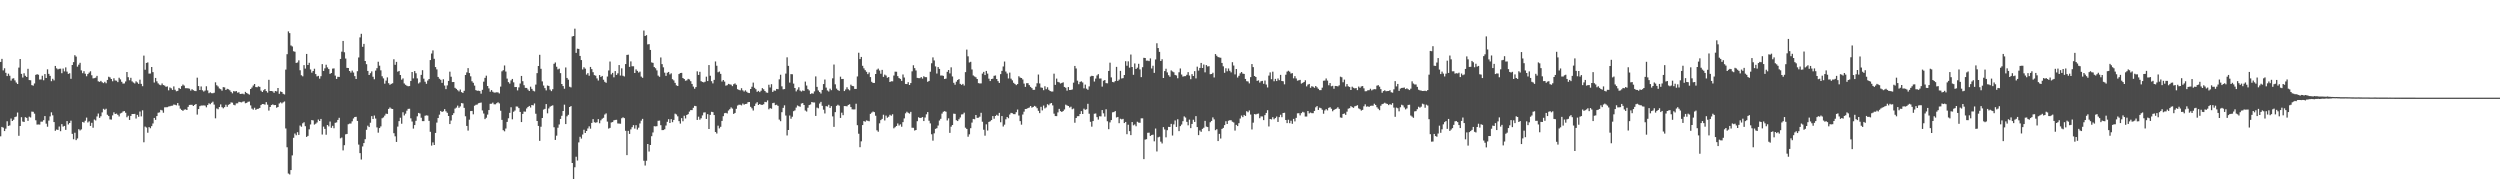 <?xml version="1.0" encoding="UTF-8"?>
<svg xmlns="http://www.w3.org/2000/svg" width="1920" height="150">
  <path d="M0 47.560h1v57.121H0zM1 45.193h1v52.304H1zM2 54.051h1v44.005H2zM3 52.441h1v48.218H3zM4 55.916h1v42.913H4zM5 58.396h1v34.728H5zM6 56.586h1v40.150H6zM7 58.175h1v38.111H7zM8 61.901h1v29.110H8zM9 60.345h1v32.594H9zM10 60.093h1v31.863H10zM11 61.733h1v28.191H11zM12 63.365h1v26.157H12zM13 64.502h1v21.904H13zM14 51.935h1v52.343H14zM15 45.316h1v51.444H15zM16 56.748h1v33.260H16zM17 59.519h1v33.794H17zM18 56.286h1v37.403H18zM19 58.215h1v31.777H19zM20 59.137h1v31.379H20zM21 52.814h1v40.025H21zM22 61.489h1v28.095H22zM23 61.651h1v28.552H23zM24 65.391h1v20.338H24zM25 65.773h1v20.083H25zM26 64.103h1v23.184H26zM27 57.501h1v34.880H27zM28 57.002h1v38.685H28zM29 57.389h1v38.212H29zM30 61.060h1v34.624H30zM31 61.022h1v32.402H31zM32 58.141h1v35.278H32zM33 61.667h1v30.645H33zM34 56.867h1v32.296H34zM35 59.889h1v35.105H35zM36 53.231h1v44.115H36zM37 56.705h1v35.892H37zM38 58.252h1v31.133H38zM39 62.353h1v23.905H39zM40 60.500h1v28.084H40zM41 61.742h1v32.027H41zM42 50.632h1v49.816H42zM43 52.485h1v47.020H43zM44 53.318h1v46.469H44zM45 52.841h1v44.354H45zM46 52.734h1v48.043H46zM47 56.218h1v39.109H47zM48 52.652h1v44.583H48zM49 54.816h1v41.917H49zM50 51.781h1v47.945H50zM51 54.993h1v37.963H51zM52 56.743h1v38.833H52zM53 56.286h1v38.186H53zM54 60.521h1v32.127H54zM55 49.928h1v52.879H55zM56 47.716h1v59.231H56zM57 42.402h1v59.559H57zM58 43.478h1v64.143H58zM59 51.204h1v55.147H59zM60 49.644h1v49.606H60zM61 48.235h1v51.938H61zM62 54.068h1v45.306H62zM63 56.242h1v37.396H63zM64 54.659h1v39.493H64zM65 56.628h1v36.074H65zM66 58.565h1v31.746H66zM67 56.886h1v37.145H67zM68 55.764h1v37.425H68zM69 54.736h1v41.985H69zM70 57.786h1v36.531H70zM71 60.192h1v37.931H71zM72 60.005h1v31.808H72zM73 59.624h1v32.878H73zM74 58.242h1v31.202H74zM75 62.476h1v24.709H75zM76 62.856h1v27.652H76zM77 62.121h1v27.192H77zM78 63.182h1v23.131H78zM79 63.840h1v19.735H79zM80 62.830h1v21.472H80zM81 63.964h1v19.536H81zM82 61.367h1v26.762H82zM83 58.914h1v30.226H83zM84 59.423h1v32.294H84zM85 60.668h1v31.183H85zM86 62.408h1v26.230H86zM87 60.098h1v26.149H87zM88 61.794h1v25.778H88zM89 61.953h1v25.278H89zM90 63.064h1v25.081H90zM91 59.716h1v29.751H91zM92 60.988h1v26.135H92zM93 62.798h1v23.824H93zM94 64.231h1v21.376H94zM95 64.102h1v21.180H95zM96 62.542h1v24.040H96zM97 55.290h1v34.774H97zM98 59.312h1v29.587H98zM99 61.635h1v30.469H99zM100 59.774h1v29.245H100zM101 62.511h1v25.060H101zM102 63.393h1v24.167H102zM103 64.119h1v23.347H103zM104 62.446h1v28.606H104zM105 63.329h1v24.883H105zM106 64.404h1v25.315H106zM107 61.205h1v24.447H107zM108 64.400h1v24.977H108zM109 66.222h1v18.527H109zM110 42.700h1v66.586H110zM111 53.542h1v43.697H111zM112 48.333h1v49.632H112zM113 47.901h1v54.033H113zM114 56.534h1v41.052H114zM115 56.491h1v42.010H115zM116 51.474h1v45.397H116zM117 55.373h1v39.433H117zM118 63.386h1v27.199H118zM119 59.867h1v32.190H119zM120 62.443h1v26.713H120zM121 64.034h1v22.562H121zM122 65.000h1v21.315H122zM123 65.493h1v18.909H123zM124 64.091h1v20.708H124zM125 65.335h1v21.241H125zM126 65.766h1v16.650H126zM127 66.675h1v15.702H127zM128 66.330h1v15.995H128zM129 69.392h1v12.450H129zM130 67.156h1v14.470H130zM131 67.816h1v13.444H131zM132 69.050h1v12.098H132zM133 66.360h1v13.908H133zM134 68.940h1v11.529H134zM135 70.091h1v10.801H135zM136 69.799h1v9.349H136zM137 67.532h1v13.549H137zM138 68.295h1v15.148H138zM139 66.164h1v18.261H139zM140 64.905h1v20.216H140zM141 65.721h1v18.520H141zM142 67.738h1v16.233H142zM143 67.758h1v16.728H143zM144 67.816h1v14.279H144zM145 68.085h1v12.529H145zM146 69.584h1v10.901H146zM147 68.511h1v11.967H147zM148 69.276h1v12.150H148zM149 69.788h1v10.777H149zM150 69.968h1v9.928H150zM151 59.628h1v28.401H151zM152 66.112h1v17.657H152zM153 69.132h1v12.451H153zM154 66.418h1v14.606H154zM155 69.318h1v11.728H155zM156 70.304h1v10.651H156zM157 69.554h1v11.549H157zM158 66.276h1v16.170H158zM159 69.438h1v11.277H159zM160 71.583h1v7.799H160zM161 70.920h1v9.123H161zM162 71.579h1v7.378H162zM163 71.621h1v6.474H163zM164 71.224h1v9.089H164zM165 63.237h1v27.632H165zM166 65.466h1v17.813H166zM167 66.387h1v17.549H167zM168 67.916h1v14.301H168zM169 68.510h1v11.664H169zM170 69.647h1v12.706H170zM171 66.905h1v16.317H171zM172 67.115h1v15.151H172zM173 69.128h1v11.324H173zM174 68.208h1v13.790H174zM175 68.540h1v11.956H175zM176 69.337h1v10.563H176zM177 70.550h1v8.109H177zM178 71.672h1v7.182H178zM179 69.974h1v10.536H179zM180 70.270h1v10.627H180zM181 69.939h1v9.483H181zM182 71.155h1v8.191H182zM183 70.860h1v7.298H183zM184 72.173h1v6.243H184zM185 72.054h1v6.580H185zM186 71.923h1v6.181H186zM187 72.444h1v5.386H187zM188 70.549h1v8.742H188zM189 71.416h1v7.602H189zM190 72.044h1v6.148H190zM191 72.669h1v5.289H191zM192 68.356h1v12.588H192zM193 67.200h1v16.197H193zM194 65.668h1v18.541H194zM195 64.499h1v18.226H195zM196 66.885h1v17.515H196zM197 67.022h1v16.621H197zM198 66.288h1v17.212H198zM199 66.703h1v16.196H199zM200 69.641h1v11.063H200zM201 70.640h1v9.212H201zM202 69.313h1v10.638H202zM203 68.334h1v12.037H203zM204 69.929h1v8.506H204zM205 71.105h1v9.264H205zM206 61.265h1v23.687H206zM207 69.867h1v12.293H207zM208 69.896h1v10.798H208zM209 70.179h1v10.002H209zM210 71.284h1v9.463H210zM211 69.893h1v10.741H211zM212 70.192h1v12.558H212zM213 67.565h1v14.611H213zM214 72.038h1v7.421H214zM215 70.232h1v8.374H215zM216 70.641h1v8.794H216zM217 72.026h1v6.581H217zM218 72.547h1v5.358H218zM219 53.455h1v45.186H219zM220 41.607h1v71.507H220zM221 24.101h1v109.188H221zM222 25.463h1v108.539H222zM223 34.927h1v95.702H223zM224 35.683h1v83.673H224zM225 39.353h1v66.483H225zM226 39.738h1v62.818H226zM227 48.348h1v55.537H227zM228 47.967h1v53.547H228zM229 46.348h1v57.256H229zM230 53.966h1v42.426H230zM231 57.828h1v39.510H231zM232 58.603h1v36.118H232zM233 50.003h1v43.896H233zM234 52.672h1v44.259H234zM235 41.434h1v63.724H235zM236 49.939h1v54.420H236zM237 48.256h1v51.059H237zM238 53.371h1v42.237H238zM239 55.809h1v36.378H239zM240 54.515h1v37.968H240zM241 52.767h1v42.909H241zM242 56.900h1v38.102H242zM243 58.678h1v35.351H243zM244 58.277h1v33.509H244zM245 60.397h1v32.530H245zM246 58.543h1v32.792H246zM247 49.238h1v54.104H247zM248 54.478h1v42.752H248zM249 52.487h1v46.507H249zM250 49.739h1v53.726H250zM251 51.783h1v44.233H251zM252 53.035h1v44.060H252zM253 56.753h1v36.584H253zM254 56.083h1v42.084H254zM255 52.672h1v43.943H255zM256 52.541h1v45.968H256zM257 58.057h1v36.244H257zM258 60.596h1v33.414H258zM259 58.977h1v33.147H259zM260 59.061h1v31.393H260zM261 45.279h1v60.974H261zM262 39.684h1v65.966H262zM263 31.459h1v84.036H263zM264 40.129h1v71.384H264zM265 44.967h1v58.202H265zM266 52.111h1v50.770H266zM267 52.223h1v43.213H267zM268 54.553h1v40.362H268zM269 55.751h1v39.144H269zM270 54.227h1v38.944H270zM271 55.683h1v35.302H271zM272 58.482h1v31.379H272zM273 60.651h1v29.042H273zM274 54.669h1v38.204H274zM275 44.126h1v66.921H275zM276 28.742h1v88.869H276zM277 25.940h1v96.592H277zM278 35.929h1v76.577H278zM279 33.686h1v76.210H279zM280 46.828h1v60.098H280zM281 49.329h1v50.344H281zM282 54.472h1v42.041H282zM283 57.580h1v39.995H283zM284 56.212h1v38.053H284zM285 54.839h1v34.343H285zM286 58.915h1v32.460H286zM287 60.898h1v27.819H287zM288 54.207h1v36.815H288zM289 52.392h1v45.466H289zM290 47.387h1v54.490H290zM291 50.457h1v47.888H291zM292 54.021h1v43.051H292zM293 58.567h1v32.281H293zM294 60.232h1v29.949H294zM295 64.235h1v24.523H295zM296 61.913h1v25.403H296zM297 59.418h1v28.071H297zM298 63.881h1v19.778H298zM299 65.106h1v17.436H299zM300 64.435h1v19.030H300zM301 63.969h1v19.750H301zM302 45.511h1v56.765H302zM303 49.769h1v54.925H303zM304 47.531h1v61.495H304zM305 55.066h1v42.146H305zM306 54.464h1v38.546H306zM307 57.602h1v32.814H307zM308 61.162h1v33.848H308zM309 60.230h1v25.995H309zM310 64.125h1v24.571H310zM311 65.114h1v22.169H311zM312 65.849h1v19.119H312zM313 66.253h1v17.376H313zM314 66.084h1v17.419H314zM315 62.141h1v28.741H315zM316 55.314h1v38.019H316zM317 60.206h1v38.542H317zM318 54.557h1v41.484H318zM319 56.289h1v36.465H319zM320 60.190h1v29.144H320zM321 64.077h1v22.634H321zM322 63.234h1v23.944H322zM323 57.515h1v32.903H323zM324 53.901h1v39.116H324zM325 60.429h1v32.618H325zM326 62.775h1v26.089H326zM327 64.374h1v24.199H327zM328 61.847h1v26.914H328zM329 60.686h1v32.120H329zM330 46.111h1v55.117H330zM331 41.111h1v70.714H331zM332 38.688h1v70.692H332zM333 45.182h1v66.197H333zM334 51.504h1v50.592H334zM335 53.309h1v40.834H335zM336 59.072h1v31.577H336zM337 60.457h1v27.633H337zM338 61.294h1v23.926H338zM339 63.646h1v22.391H339zM340 60.869h1v24.565H340zM341 65.685h1v18.145H341zM342 68.435h1v17.080H342zM343 65.604h1v21.033H343zM344 62.136h1v26.928H344zM345 55.059h1v40.212H345zM346 58.939h1v33.627H346zM347 63.036h1v25.318H347zM348 62.987h1v23.960H348zM349 67.450h1v15.978H349zM350 68.229h1v14.404H350zM351 69.291h1v11.799H351zM352 70.182h1v12.586H352zM353 68.745h1v12.954H353zM354 70.739h1v8.436H354zM355 71.355h1v8.049H355zM356 69.758h1v13.076H356zM357 57.619h1v31.654H357zM358 55.623h1v41.109H358zM359 52.312h1v47.982H359zM360 56.100h1v35.810H360zM361 58.607h1v26.707H361zM362 62.427h1v22.753H362zM363 63.581h1v24.206H363zM364 65.749h1v15.448H364zM365 69.236h1v11.261H365zM366 69.713h1v10.565H366zM367 69.626h1v9.692H367zM368 69.943h1v9.078H368zM369 71.920h1v6.821H369zM370 68.977h1v15.841H370zM371 62.740h1v24.441H371zM372 59.822h1v31.675H372zM373 58.114h1v32.299H373zM374 66.051h1v21.986H374zM375 67.896h1v16.651H375zM376 70.433h1v9.286H376zM377 69.178h1v10.508H377zM378 70.427h1v8.363H378zM379 71.121h1v9.002H379zM380 71.081h1v9.041H380zM381 70.873h1v8.375H381zM382 70.941h1v7.619H382zM383 71.757h1v7.650H383zM384 66.512h1v18.509H384zM385 54.788h1v37.292H385zM386 53.933h1v46.073H386zM387 50.273h1v50.586H387zM388 54.956h1v43.744H388zM389 60.355h1v33.265H389zM390 63.095h1v27.754H390zM391 64.203h1v22.463H391zM392 61.744h1v20.641H392zM393 60.639h1v31.011H393zM394 63.248h1v22.556H394zM395 66.847h1v18.063H395zM396 66.804h1v14.986H396zM397 69.426h1v12.453H397zM398 67.129h1v15.942H398zM399 64.164h1v21.824H399zM400 58.325h1v35.440H400zM401 62.353h1v25.149H401zM402 65.420h1v20.234H402zM403 67.462h1v18.304H403zM404 67.526h1v15.790H404zM405 68.779h1v13.407H405zM406 69.908h1v11.429H406zM407 66.558h1v16.028H407zM408 68.260h1v12.375H408zM409 69.660h1v11.277H409zM410 70.217h1v9.250H410zM411 64.955h1v22.385H411zM412 56.172h1v36.741H412zM413 50.710h1v46.026H413zM414 42.099h1v66.082H414zM415 52.847h1v44.468H415zM416 62.491h1v28.126H416zM417 65.678h1v18.474H417zM418 67.676h1v15.918H418zM419 69.433h1v10.494H419zM420 65.670h1v21.364H420zM421 66.017h1v17.262H421zM422 68.810h1v13.088H422zM423 70.014h1v11.280H423zM424 68.518h1v12.375H424zM425 49.010h1v48.716H425zM426 47.987h1v59.493H426zM427 51.243h1v52.937H427zM428 53.295h1v44.801H428zM429 52.729h1v42.855H429zM430 56.161h1v35.171H430zM431 64.522h1v24.388H431zM432 66.077h1v19.161H432zM433 68.147h1v12.246H433zM434 51.833h1v43.433H434zM435 59.877h1v29.487H435zM436 61.177h1v27.004H436zM437 66.615h1v15.559H437zM438 67.099h1v14.386H438zM439 28.022h1v97.167H439zM440 27.623h1v109.871H440zM441 22.015h1v106.464H441zM442 40.609h1v79.784H442zM443 37.373h1v85.927H443zM444 37.605h1v71.769H444zM445 42.938h1v62.122H445zM446 46.139h1v60.298H446zM447 53.336h1v49.979H447zM448 51.669h1v47.992H448zM449 52.741h1v49.396H449zM450 57.277h1v43.314H450zM451 56.173h1v42.485H451zM452 58.141h1v38.896H452zM453 51.410h1v47.430H453zM454 53.085h1v41.320H454zM455 55.455h1v36.025H455zM456 57.687h1v36.208H456zM457 58.096h1v36.185H457zM458 60.212h1v33.711H458zM459 61.869h1v29.623H459zM460 57.637h1v37.040H460zM461 59.103h1v33.298H461zM462 58.339h1v32.866H462zM463 61.232h1v29.220H463zM464 62.823h1v25.132H464zM465 63.566h1v23.540H465zM466 58.756h1v34.638H466zM467 54.120h1v44.625H467zM468 47.268h1v50.930H468zM469 57.156h1v36.912H469zM470 55.960h1v37.766H470zM471 59.390h1v33.043H471zM472 54.569h1v37.545H472zM473 57.532h1v34.488H473zM474 56.332h1v38.474H474zM475 49.972h1v44.955H475zM476 57.985h1v37.059H476zM477 52.459h1v38.357H477zM478 58.175h1v31.931H478zM479 58.707h1v32.019H479zM480 49.197h1v51.252H480zM481 42.209h1v76.947H481zM482 41.982h1v58.514H482zM483 51.353h1v51.528H483zM484 47.145h1v52.255H484zM485 50.894h1v46.816H485zM486 50.904h1v45.189H486zM487 56.063h1v42.686H487zM488 53.290h1v42.882H488zM489 54.413h1v45.043H489zM490 55.713h1v42.353H490zM491 54.976h1v39.822H491zM492 58.812h1v33.865H492zM493 59.760h1v31.542H493zM494 23.471h1v99.987H494zM495 27.643h1v99.486H495zM496 26.965h1v96.497H496zM497 34.100h1v76.470H497zM498 33.889h1v82.498H498zM499 38.327h1v73.017H499zM500 47.907h1v56.678H500zM501 48.283h1v53.472H501zM502 51.499h1v45.432H502zM503 52.408h1v44.657H503zM504 54.084h1v42.814H504zM505 58.062h1v34.688H505zM506 59.006h1v33.603H506zM507 44.111h1v52.019H507zM508 49.249h1v50.699H508zM509 51.699h1v48.212H509zM510 55.787h1v43.477H510zM511 58.269h1v38.159H511zM512 55.839h1v37.680H512zM513 55.248h1v36.295H513zM514 57.147h1v37.326H514zM515 56.322h1v35.184H515zM516 60.804h1v33.045H516zM517 61.730h1v30.356H517zM518 63.664h1v23.649H518zM519 65.521h1v22.385H519zM520 66.062h1v23.299H520zM521 56.862h1v36.187H521zM522 56.042h1v38.874H522zM523 55.986h1v34.759H523zM524 59.923h1v33.224H524zM525 60.697h1v28.164H525zM526 62.009h1v28.994H526zM527 61.683h1v26.623H527zM528 60.563h1v27.068H528zM529 61.016h1v24.708H529zM530 62.347h1v22.184H530zM531 64.465h1v20.123H531zM532 66.531h1v16.256H532zM533 68.167h1v13.154H533zM534 66.842h1v14.693H534zM535 54.788h1v37.337H535zM536 57.574h1v32.013H536zM537 55.139h1v36.756H537zM538 62.349h1v28.491H538zM539 62.939h1v25.702H539zM540 63.274h1v23.178H540zM541 62.760h1v23.503H541zM542 58.859h1v32.460H542zM543 62.271h1v25.392H543zM544 49.953h1v49.136H544zM545 58.181h1v30.020H545zM546 62.344h1v23.514H546zM547 64.075h1v22.045H547zM548 61.357h1v27.012H548zM549 47.217h1v54.142H549zM550 50.501h1v52.056H550zM551 55.488h1v41.001H551zM552 54.946h1v43.648H552zM553 56.749h1v40.632H553zM554 62.592h1v30.301H554zM555 61.454h1v27.775H555zM556 62.655h1v24.293H556zM557 65.815h1v20.851H557zM558 65.451h1v21.672H558zM559 64.434h1v20.471H559zM560 64.781h1v19.077H560zM561 65.042h1v17.433H561zM562 66.128h1v17.296H562zM563 64.645h1v22.874H563zM564 64.075h1v22.651H564zM565 65.112h1v18.441H565zM566 68.482h1v12.564H566zM567 69.017h1v11.427H567zM568 69.367h1v11.059H568zM569 67.731h1v13.208H569zM570 69.358h1v10.165H570zM571 70.287h1v10.118H571zM572 69.376h1v10.481H572zM573 70.442h1v9.291H573zM574 71.257h1v7.208H574zM575 71.454h1v6.857H575zM576 68.372h1v13.671H576zM577 66.588h1v16.612H577zM578 63.462h1v21.434H578zM579 67.441h1v13.993H579zM580 68.485h1v11.086H580zM581 70.505h1v7.979H581zM582 69.763h1v10.874H582zM583 70.771h1v9.097H583zM584 69.704h1v10.764H584zM585 67.672h1v12.868H585zM586 68.565h1v11.505H586zM587 69.903h1v8.322H587zM588 71.031h1v7.436H588zM589 71.274h1v5.844H589zM590 65.088h1v18.863H590zM591 67.172h1v15.865H591zM592 64.664h1v18.826H592zM593 70.582h1v8.637H593zM594 69.500h1v9.377H594zM595 69.666h1v11.076H595zM596 68.301h1v12.146H596zM597 68.510h1v12.772H597zM598 60.922h1v30.916H598zM599 57.379h1v35.710H599zM600 66.310h1v19.882H600zM601 68.603h1v14.237H601zM602 68.427h1v12.457H602zM603 56.527h1v32.184H603zM604 44.008h1v60.048H604zM605 50.594h1v49.249H605zM606 63.417h1v25.312H606zM607 56.915h1v34.254H607zM608 57.058h1v32.577H608zM609 64.199h1v21.198H609zM610 67.577h1v17.185H610zM611 70.172h1v12.473H611zM612 68.829h1v12.184H612zM613 67.043h1v14.500H613zM614 69.563h1v12.404H614zM615 70.297h1v9.237H615zM616 69.477h1v9.696H616zM617 69.855h1v10.784H617zM618 62.668h1v22.236H618zM619 65.698h1v19.965H619zM620 68.472h1v14.261H620zM621 69.492h1v11.205H621zM622 72.265h1v7.966H622zM623 71.642h1v6.712H623zM624 71.920h1v6.767H624zM625 70.186h1v8.484H625zM626 58.652h1v30.367H626zM627 66.715h1v15.906H627zM628 69.462h1v13.728H628zM629 70.684h1v8.840H629zM630 71.850h1v6.360H630zM631 69.091h1v12.187H631zM632 64.560h1v19.646H632zM633 61.092h1v26.029H633zM634 67.272h1v14.219H634zM635 69.484h1v12.330H635zM636 70.294h1v10.190H636zM637 68.082h1v14.815H637zM638 69.258h1v12.262H638zM639 60.167h1v29.236H639zM640 49.588h1v47.843H640zM641 64.776h1v21.362H641zM642 68.038h1v13.248H642zM643 69.153h1v11.303H643zM644 69.797h1v11.331H644zM645 58.872h1v31.676H645zM646 60.724h1v25.824H646zM647 60.635h1v27.842H647zM648 69.945h1v11.538H648zM649 68.698h1v12.817H649zM650 66.998h1v14.656H650zM651 68.556h1v12.029H651zM652 69.392h1v10.665H652zM653 65.036h1v17.176H653zM654 66.017h1v17.959H654zM655 66.201h1v17.863H655zM656 68.290h1v15.713H656zM657 68.309h1v11.367H657zM658 58.719h1v37.426H658zM659 40.479h1v62.239H659zM660 45.363h1v67.693H660zM661 43.730h1v64.813H661zM662 50.554h1v45.496H662zM663 52.479h1v40.488H663zM664 53.935h1v39.577H664zM665 55.148h1v37.329H665zM666 56.922h1v35.841H666zM667 55.615h1v37.501H667zM668 59.210h1v28.230H668zM669 62.833h1v23.662H669zM670 63.668h1v22.012H670zM671 63.668h1v22.455H671zM672 56.824h1v32.038H672zM673 53.504h1v46.568H673zM674 52.685h1v48.495H674zM675 54.190h1v40.532H675zM676 56.603h1v35.642H676zM677 53.633h1v37.667H677zM678 59.022h1v29.077H678zM679 57.279h1v35.252H679zM680 58.036h1v30.736H680zM681 59.681h1v30.733H681zM682 59.170h1v30.490H682zM683 62.971h1v25.213H683zM684 62.419h1v26.486H684zM685 62.449h1v25.308H685zM686 58.027h1v40.524H686zM687 55.029h1v42.663H687zM688 55.070h1v41.686H688zM689 58.451h1v36.392H689zM690 59.962h1v36.437H690zM691 60.612h1v34.888H691zM692 62.114h1v35.220H692zM693 57.177h1v36.608H693zM694 59.569h1v31.347H694zM695 64.472h1v22.573H695zM696 64.583h1v21.221H696zM697 63.133h1v23.515H697zM698 65.297h1v21.959H698zM699 63.794h1v22.121H699zM700 54.789h1v43.324H700zM701 50.112h1v48.051H701zM702 52.335h1v47.894H702zM703 54.123h1v45.723H703zM704 59.812h1v33.262H704zM705 59.995h1v30.082H705zM706 60.034h1v30.614H706zM707 59.210h1v31.250H707zM708 60.364h1v29.559H708zM709 58.565h1v34.415H709zM710 59.222h1v31.041H710zM711 59.298h1v28.533H711zM712 62.830h1v23.254H712zM713 62.147h1v30.601H713zM714 55.081h1v39.681H714zM715 48.606h1v54.490H715zM716 44.096h1v63.938H716zM717 46.421h1v56.001H717zM718 50.983h1v48.006H718zM719 56.471h1v41.989H719zM720 51.497h1v44.919H720zM721 52.935h1v39.612H721zM722 57.983h1v33.234H722zM723 57.952h1v29.290H723zM724 58.265h1v27.555H724zM725 60.673h1v24.678H725zM726 60.375h1v25.436H726zM727 55.144h1v37.385H727zM728 53.769h1v37.115H728zM729 56.383h1v45.661H729zM730 51.699h1v45.571H730zM731 58.713h1v37.285H731zM732 63.611h1v23.710H732zM733 65.080h1v22.393H733zM734 62.716h1v29.629H734zM735 61.420h1v31.543H735zM736 60.708h1v30.899H736zM737 64.426h1v25.781H737zM738 65.202h1v22.689H738zM739 64.432h1v23.307H739zM740 65.689h1v20.837H740zM741 55.417h1v42.609H741zM742 38.081h1v60.960H742zM743 43.244h1v61.788H743zM744 47.954h1v55.233H744zM745 47.451h1v51.006H745zM746 53.363h1v40.810H746zM747 57.933h1v33.431H747zM748 58.727h1v32.845H748zM749 59.365h1v28.935H749zM750 60.680h1v29.822H750zM751 63.846h1v26.527H751zM752 64.085h1v25.526H752zM753 64.049h1v22.568H753zM754 56.528h1v36.945H754zM755 55.187h1v44.438H755zM756 57.670h1v46.537H756zM757 54.480h1v41.016H757zM758 56.504h1v43.750H758zM759 60.422h1v33.206H759zM760 62.247h1v30.870H760zM761 60.681h1v31.544H761zM762 60.420h1v28.699H762zM763 58.237h1v32.948H763zM764 57.938h1v31.160H764zM765 60.664h1v27.513H765zM766 62.325h1v26.606H766zM767 63.711h1v22.953H767zM768 56.939h1v36.956H768zM769 54.402h1v34.759H769zM770 51.051h1v46.101H770zM771 47.277h1v48.481H771zM772 54.912h1v36.739H772zM773 56.495h1v33.375H773zM774 60.276h1v30.551H774zM775 55.769h1v32.189H775zM776 60.440h1v26.222H776zM777 61.707h1v25.262H777zM778 63.585h1v24.085H778zM779 64.464h1v23.225H779zM780 65.392h1v20.770H780zM781 64.554h1v19.565H781zM782 58.569h1v30.136H782zM783 59.622h1v33.396H783zM784 59.923h1v35.807H784zM785 61.021h1v26.960H785zM786 64.213h1v21.556H786zM787 66.725h1v16.964H787zM788 63.920h1v19.675H788zM789 63.916h1v19.094H789zM790 65.378h1v17.204H790zM791 66.715h1v14.682H791zM792 67.665h1v15.013H792zM793 69.036h1v13.136H793zM794 68.947h1v12.345H794zM795 66.555h1v15.307H795zM796 63.964h1v19.159H796zM797 57.247h1v27.873H797zM798 64.082h1v22.800H798zM799 67.150h1v14.857H799zM800 67.419h1v17.362H800zM801 69.255h1v11.801H801zM802 66.245h1v16.998H802zM803 68.489h1v13.969H803zM804 67.022h1v12.980H804zM805 68.992h1v11.842H805zM806 69.900h1v9.660H806zM807 70.278h1v8.803H807zM808 70.278h1v10.673H808zM809 56.587h1v30.725H809zM810 65.166h1v23.985H810zM811 60.358h1v28.817H811zM812 62.874h1v23.465H812zM813 63.258h1v20.364H813zM814 64.174h1v21.200H814zM815 63.672h1v22.325H815zM816 63.244h1v22.042H816zM817 66.784h1v17.300H817zM818 67.381h1v12.985H818zM819 69.657h1v11.358H819zM820 66.872h1v14.530H820zM821 69.134h1v13.455H821zM822 69.090h1v12.808H822zM823 68.689h1v15.206H823zM824 63.487h1v19.864H824zM825 50.616h1v43.654H825zM826 52.591h1v38.045H826zM827 61.953h1v27.307H827zM828 64.674h1v24.527H828zM829 62.878h1v24.670H829zM830 62.451h1v22.894H830zM831 63.329h1v24.242H831zM832 67.819h1v15.655H832zM833 64.974h1v19.355H833zM834 68.099h1v15.829H834zM835 68.979h1v10.765H835zM836 66.342h1v21.028H836zM837 58.761h1v34.799H837zM838 58.201h1v39.063H838zM839 58.372h1v34.609H839zM840 62.609h1v24.722H840zM841 60.381h1v26.769H841zM842 57.945h1v32.008H842zM843 56.916h1v34.955H843zM844 60.322h1v28.993H844zM845 60.244h1v29.153H845zM846 66.517h1v17.994H846zM847 62.003h1v25.029H847zM848 61.415h1v28.139H848zM849 63.854h1v20.072H849zM850 64.009h1v29.140H850zM851 54.466h1v44.758H851zM852 48.109h1v45.874H852zM853 59.445h1v32.770H853zM854 62.924h1v23.340H854zM855 63.241h1v22.820H855zM856 62.284h1v23.020H856zM857 51.379h1v38.844H857zM858 62.163h1v27.639H858zM859 61.149h1v33.462H859zM860 54.433h1v36.779H860zM861 60.253h1v31.458H861zM862 60.002h1v31.265H862zM863 57.602h1v36.901H863zM864 46.994h1v46.641H864zM865 50.509h1v52.559H865zM866 47.102h1v48.684H866zM867 51.972h1v48.726H867zM868 41.901h1v61.865H868zM869 51.477h1v42.259H869zM870 57.460h1v38.777H870zM871 48.758h1v46.853H871zM872 52.987h1v44.002H872zM873 51.948h1v41.556H873zM874 48.975h1v45.198H874zM875 53.298h1v41.012H875zM876 59.236h1v31.634H876zM877 51.628h1v39.266H877zM878 44.378h1v77.844H878zM879 44.562h1v62.663H879zM880 46.598h1v60.296H880zM881 46.522h1v55.453H881zM882 46.943h1v54.928H882zM883 44.839h1v59.553H883zM884 52.602h1v51.144H884zM885 50.478h1v52.964H885zM886 55.978h1v52.558H886zM887 45.650h1v53.073H887zM888 33.217h1v83.121H888zM889 36.892h1v68.570H889zM890 39.829h1v65.206H890zM891 46.865h1v61.913H891zM892 45.536h1v64.649H892zM893 59.884h1v37.735H893zM894 54.573h1v44.864H894zM895 52.783h1v52.695H895zM896 55.586h1v44.411H896zM897 57.756h1v39.681H897zM898 58.933h1v38.585H898zM899 54.089h1v41.065H899zM900 54.900h1v49.182H900zM901 55.480h1v40.083H901zM902 57.544h1v34.979H902zM903 57.943h1v39.557H903zM904 60.110h1v31.497H904zM905 55.484h1v45.245H905zM906 52.565h1v44.285H906zM907 57.220h1v38.411H907zM908 58.840h1v34.228H908zM909 58.515h1v30.876H909zM910 58.462h1v31.806H910zM911 57.443h1v36.170H911zM912 55.415h1v40.842H912zM913 58.008h1v33.851H913zM914 60.827h1v37.584H914zM915 56.929h1v38.238H915zM916 58.387h1v33.550H916zM917 54.633h1v39.024H917zM918 60.196h1v28.989H918zM919 51.222h1v46.361H919zM920 54.208h1v49.560H920zM921 52.165h1v48.013H921zM922 48.308h1v52.935H922zM923 52.201h1v46.751H923zM924 49.544h1v48.572H924zM925 55.532h1v37.276H925zM926 49.993h1v47.261H926zM927 51.022h1v46.549H927zM928 50.833h1v49.855H928zM929 57.007h1v36.908H929zM930 56.812h1v36.083H930zM931 55.845h1v34.302H931zM932 59.471h1v32.235H932zM933 41.527h1v58.473H933zM934 42.796h1v56.410H934zM935 43.811h1v64.515H935zM936 44.136h1v58.664H936zM937 44.331h1v62.079H937zM938 48.331h1v50.713H938zM939 50.946h1v47.258H939zM940 55.931h1v40.181H940zM941 52.424h1v40.712H941zM942 54.752h1v40.490H942zM943 52.581h1v40.159H943zM944 54.357h1v37.937H944zM945 55.620h1v36.745H945zM946 47.791h1v45.715H946zM947 50.340h1v43.701H947zM948 57.124h1v43.167H948zM949 53.011h1v42.903H949zM950 59.565h1v37.271H950zM951 58.222h1v36.407H951zM952 56.308h1v34.702H952zM953 55.320h1v33.384H953zM954 56.522h1v33.453H954zM955 56.762h1v31.508H955zM956 60.596h1v28.435H956zM957 62.378h1v23.040H957zM958 62.577h1v23.660H958zM959 64.025h1v20.803H959zM960 59.251h1v28.729H960zM961 49.185h1v50.234H961zM962 51.575h1v42.636H962zM963 58.386h1v29.238H963zM964 59.159h1v28.744H964zM965 62.081h1v25.390H965zM966 61.674h1v25.529H966zM967 63.417h1v27.370H967zM968 62.351h1v27.038H968zM969 62.124h1v27.326H969zM970 64.383h1v27.879H970zM971 61.876h1v26.524H971zM972 64.905h1v21.805H972zM973 67.148h1v17.508H973zM974 58.058h1v39.084H974zM975 55.579h1v35.833H975zM976 60.826h1v30.936H976zM977 55.066h1v34.951H977zM978 62.396h1v29.207H978zM979 60.551h1v30.125H979zM980 62.234h1v27.247H980zM981 60.252h1v33.396H981zM982 61.604h1v28.359H982zM983 57.497h1v30.628H983zM984 62.212h1v27.823H984zM985 62.418h1v24.380H985zM986 64.781h1v21.790H986zM987 57.385h1v34.772H987zM988 54.977h1v39.612H988zM989 54.321h1v37.649H989zM990 55.060h1v39.559H990zM991 56.463h1v36.276H991zM992 56.190h1v38.883H992zM993 60.160h1v31.138H993zM994 58.468h1v34.774H994zM995 60.276h1v30.249H995zM996 61.952h1v25.095H996zM997 61.637h1v25.323H997zM998 61.319h1v27.290H998zM999 64.202h1v22.660H999zM1000 63.654h1v22.186H1000zM1001 62.965h1v23.433H1001zM1002 61.656h1v27.847H1002zM1003 66.371h1v23.101H1003zM1004 64.967h1v20.281H1004zM1005 64.440h1v22.663H1005zM1006 67.436h1v18.999H1006zM1007 66.210h1v20.716H1007zM1008 66.589h1v20.326H1008zM1009 67.439h1v17.767H1009zM1010 66.072h1v16.368H1010zM1011 67.068h1v14.373H1011zM1012 68.178h1v16.267H1012zM1013 69.212h1v13.480H1013zM1014 69.225h1v13.868H1014zM1015 67.322h1v16.933H1015zM1016 62.005h1v25.342H1016zM1017 61.872h1v22.974H1017zM1018 60.247h1v23.547H1018zM1019 61.921h1v22.856H1019zM1020 65.493h1v17.358H1020zM1021 63.806h1v18.499H1021zM1022 66.271h1v17.217H1022zM1023 65.880h1v19.572H1023zM1024 68.172h1v16.243H1024zM1025 66.018h1v17.776H1025zM1026 66.085h1v17.299H1026zM1027 66.356h1v16.038H1027zM1028 65.543h1v18.089H1028zM1029 58.899h1v31.324H1029zM1030 59.337h1v31.129H1030zM1031 63.199h1v24.378H1031zM1032 61.121h1v26.045H1032zM1033 66.461h1v21.751H1033zM1034 64.557h1v21.209H1034zM1035 66.308h1v17.156H1035zM1036 66.768h1v16.337H1036zM1037 69.129h1v12.372H1037zM1038 66.575h1v15.717H1038zM1039 67.418h1v15.399H1039zM1040 67.869h1v13.807H1040zM1041 67.639h1v13.682H1041zM1042 69.235h1v11.554H1042zM1043 66.439h1v16.815H1043zM1044 67.431h1v16.455H1044zM1045 66.373h1v18.573H1045zM1046 66.117h1v18.255H1046zM1047 67.852h1v13.810H1047zM1048 70.103h1v10.040H1048zM1049 70.061h1v11.865H1049zM1050 69.339h1v12.308H1050zM1051 69.257h1v12.864H1051zM1052 68.169h1v13.140H1052zM1053 69.425h1v11.706H1053zM1054 68.746h1v12.459H1054zM1055 68.468h1v11.202H1055zM1056 68.577h1v12.025H1056zM1057 65.794h1v16.575H1057zM1058 65.389h1v18.104H1058zM1059 66.584h1v18.067H1059zM1060 68.471h1v12.708H1060zM1061 71.210h1v8.740H1061zM1062 69.931h1v9.703H1062zM1063 69.300h1v9.614H1063zM1064 70.101h1v9.403H1064zM1065 69.932h1v9.882H1065zM1066 69.876h1v10.875H1066zM1067 69.269h1v10.694H1067zM1068 70.871h1v9.639H1068zM1069 71.145h1v8.054H1069zM1070 68.626h1v14.022H1070zM1071 62.325h1v27.368H1071zM1072 66.357h1v16.268H1072zM1073 64.475h1v18.671H1073zM1074 69.792h1v15.705H1074zM1075 68.033h1v14.357H1075zM1076 67.515h1v12.909H1076zM1077 67.448h1v13.477H1077zM1078 67.215h1v15.343H1078zM1079 68.401h1v15.635H1079zM1080 67.824h1v15.405H1080zM1081 68.540h1v12.054H1081zM1082 69.174h1v11.282H1082zM1083 68.090h1v20.622H1083zM1084 62.473h1v27.094H1084zM1085 64.151h1v26.331H1085zM1086 64.889h1v20.685H1086zM1087 64.883h1v20.485H1087zM1088 66.721h1v17.128H1088zM1089 68.940h1v13.012H1089zM1090 69.359h1v13.320H1090zM1091 69.600h1v12.321H1091zM1092 69.903h1v9.694H1092zM1093 69.828h1v10.291H1093zM1094 69.703h1v13.059H1094zM1095 69.978h1v10.416H1095zM1096 69.158h1v11.882H1096zM1097 57.369h1v34.166H1097zM1098 39.127h1v63.934H1098zM1099 39.321h1v69.476H1099zM1100 35.493h1v73.200H1100zM1101 50.504h1v52.348H1101zM1102 50.662h1v53.817H1102zM1103 48.001h1v57.000H1103zM1104 44.578h1v57.993H1104zM1105 53.439h1v43.088H1105zM1106 56.867h1v45.125H1106zM1107 54.975h1v44.372H1107zM1108 56.540h1v38.924H1108zM1109 58.717h1v35.068H1109zM1110 56.559h1v36.421H1110zM1111 46.586h1v52.380H1111zM1112 55.993h1v35.372H1112zM1113 42.659h1v57.899H1113zM1114 45.546h1v53.935H1114zM1115 54.770h1v43.637H1115zM1116 54.746h1v41.176H1116zM1117 56.537h1v36.630H1117zM1118 56.239h1v36.732H1118zM1119 56.417h1v37.360H1119zM1120 55.818h1v40.234H1120zM1121 59.190h1v39.140H1121zM1122 56.474h1v36.405H1122zM1123 57.739h1v32.545H1123zM1124 57.171h1v37.359H1124zM1125 52.924h1v54.102H1125zM1126 43.329h1v58.331H1126zM1127 45.585h1v66.252H1127zM1128 51.388h1v50.067H1128zM1129 51.284h1v49.390H1129zM1130 46.810h1v52.921H1130zM1131 47.806h1v49.703H1131zM1132 51.645h1v49.595H1132zM1133 48.960h1v52.794H1133zM1134 51.152h1v46.403H1134zM1135 50.649h1v44.357H1135zM1136 57.037h1v40.972H1136zM1137 57.270h1v38.157H1137zM1138 59.978h1v35.905H1138zM1139 43.106h1v64.846H1139zM1140 41.738h1v67.882H1140zM1141 27.945h1v85.237H1141zM1142 38.010h1v70.632H1142zM1143 45.629h1v58.833H1143zM1144 47.185h1v57.301H1144zM1145 42.609h1v56.266H1145zM1146 52.265h1v44.219H1146zM1147 49.066h1v47.678H1147zM1148 56.865h1v37.696H1148zM1149 56.378h1v43.495H1149zM1150 56.484h1v36.770H1150zM1151 59.324h1v30.825H1151zM1152 53.241h1v43.974H1152zM1153 46.272h1v49.620H1153zM1154 46.000h1v65.683H1154zM1155 43.168h1v65.522H1155zM1156 47.236h1v55.482H1156zM1157 47.187h1v54.699H1157zM1158 53.092h1v45.267H1158zM1159 55.259h1v41.011H1159zM1160 55.714h1v36.537H1160zM1161 55.162h1v42.485H1161zM1162 60.610h1v31.815H1162zM1163 57.124h1v37.457H1163zM1164 59.911h1v29.430H1164zM1165 60.610h1v29.241H1165zM1166 54.754h1v38.953H1166zM1167 55.687h1v37.283H1167zM1168 39.966h1v70.692H1168zM1169 44.892h1v61.422H1169zM1170 48.558h1v51.811H1170zM1171 54.095h1v51.250H1171zM1172 56.067h1v37.136H1172zM1173 58.742h1v37.337H1173zM1174 54.817h1v39.137H1174zM1175 59.865h1v29.786H1175zM1176 62.807h1v25.894H1176zM1177 63.330h1v22.490H1177zM1178 64.401h1v21.049H1178zM1179 56.666h1v36.137H1179zM1180 58.058h1v34.739H1180zM1181 47.899h1v47.688H1181zM1182 48.617h1v52.980H1182zM1183 52.336h1v41.241H1183zM1184 58.611h1v35.081H1184zM1185 62.294h1v28.160H1185zM1186 62.203h1v30.578H1186zM1187 63.541h1v23.191H1187zM1188 62.645h1v26.472H1188zM1189 62.363h1v23.451H1189zM1190 64.653h1v20.765H1190zM1191 65.078h1v21.189H1191zM1192 63.972h1v21.543H1192zM1193 59.120h1v32.236H1193zM1194 57.539h1v33.984H1194zM1195 39.767h1v69.151H1195zM1196 44.080h1v66.987H1196zM1197 54.126h1v44.532H1197zM1198 52.593h1v45.192H1198zM1199 58.782h1v30.981H1199zM1200 58.782h1v37.690H1200zM1201 57.855h1v33.936H1201zM1202 57.393h1v36.803H1202zM1203 60.633h1v31.020H1203zM1204 62.833h1v28.425H1204zM1205 61.377h1v27.964H1205zM1206 62.286h1v26.142H1206zM1207 58.282h1v31.737H1207zM1208 50.357h1v46.060H1208zM1209 44.831h1v71.144H1209zM1210 54.418h1v43.837H1210zM1211 58.583h1v31.720H1211zM1212 54.542h1v41.259H1212zM1213 58.810h1v30.775H1213zM1214 57.661h1v31.486H1214zM1215 65.391h1v18.716H1215zM1216 63.258h1v21.875H1216zM1217 61.371h1v23.255H1217zM1218 65.749h1v18.258H1218zM1219 65.369h1v17.771H1219zM1220 65.307h1v20.068H1220zM1221 67.349h1v15.656H1221zM1222 63.719h1v20.377H1222zM1223 55.394h1v37.601H1223zM1224 63.913h1v24.976H1224zM1225 64.870h1v23.732H1225zM1226 67.007h1v17.523H1226zM1227 66.240h1v17.983H1227zM1228 67.475h1v16.167H1228zM1229 68.338h1v12.546H1229zM1230 68.888h1v13.398H1230zM1231 66.336h1v13.942H1231zM1232 69.849h1v9.724H1232zM1233 70.226h1v10.000H1233zM1234 68.976h1v12.134H1234zM1235 69.003h1v13.505H1235zM1236 50.707h1v51.190H1236zM1237 45.942h1v64.072H1237zM1238 59.434h1v33.992H1238zM1239 58.794h1v29.022H1239zM1240 64.885h1v18.856H1240zM1241 66.100h1v14.767H1241zM1242 67.890h1v14.567H1242zM1243 69.699h1v12.720H1243zM1244 69.413h1v12.890H1244zM1245 68.632h1v11.203H1245zM1246 67.547h1v13.768H1246zM1247 67.808h1v16.245H1247zM1248 66.892h1v18.282H1248zM1249 67.349h1v15.427H1249zM1250 51.643h1v48.605H1250zM1251 55.679h1v37.330H1251zM1252 63.229h1v21.560H1252zM1253 63.050h1v23.862H1253zM1254 65.020h1v18.769H1254zM1255 68.309h1v13.765H1255zM1256 68.993h1v11.026H1256zM1257 69.079h1v10.606H1257zM1258 69.691h1v10.643H1258zM1259 68.694h1v12.100H1259zM1260 69.059h1v11.840H1260zM1261 68.529h1v13.167H1261zM1262 67.609h1v14.241H1262zM1263 59.016h1v34.866H1263zM1264 47.451h1v55.966H1264zM1265 59.429h1v31.820H1265zM1266 61.538h1v21.511H1266zM1267 64.563h1v22.489H1267zM1268 67.278h1v18.034H1268zM1269 66.060h1v18.754H1269zM1270 63.323h1v19.801H1270zM1271 64.198h1v22.299H1271zM1272 66.004h1v19.202H1272zM1273 68.178h1v16.315H1273zM1274 64.437h1v18.695H1274zM1275 66.665h1v19.415H1275zM1276 64.119h1v21.096H1276zM1277 57.536h1v43.493H1277zM1278 50.002h1v52.608H1278zM1279 62.545h1v24.651H1279zM1280 62.195h1v23.058H1280zM1281 65.642h1v19.198H1281zM1282 66.235h1v18.335H1282zM1283 65.689h1v22.058H1283zM1284 61.942h1v30.071H1284zM1285 66.219h1v19.214H1285zM1286 64.283h1v22.080H1286zM1287 67.368h1v16.012H1287zM1288 64.784h1v17.543H1288zM1289 67.192h1v16.302H1289zM1290 61.674h1v23.202H1290zM1291 54.491h1v36.822H1291zM1292 50.497h1v43.905H1292zM1293 63.601h1v26.039H1293zM1294 59.987h1v27.513H1294zM1295 62.979h1v26.663H1295zM1296 63.150h1v24.149H1296zM1297 65.811h1v22.135H1297zM1298 51.694h1v48.745H1298zM1299 60.176h1v35.840H1299zM1300 63.165h1v27.174H1300zM1301 62.985h1v22.658H1301zM1302 65.736h1v19.230H1302zM1303 51.454h1v47.015H1303zM1304 47.329h1v56.667H1304zM1305 44.800h1v73.271H1305zM1306 52.013h1v42.513H1306zM1307 53.445h1v39.532H1307zM1308 54.317h1v40.237H1308zM1309 56.004h1v41.290H1309zM1310 60.261h1v28.972H1310zM1311 53.606h1v38.352H1311zM1312 41.072h1v62.928H1312zM1313 56.722h1v34.740H1313zM1314 62.157h1v27.310H1314zM1315 64.114h1v23.210H1315zM1316 58.778h1v29.497H1316zM1317 40.461h1v64.825H1317zM1318 30.952h1v78.205H1318zM1319 34.047h1v78.115H1319zM1320 44.290h1v62.985H1320zM1321 45.252h1v62.514H1321zM1322 47.520h1v60.296H1322zM1323 46.237h1v59.600H1323zM1324 49.290h1v50.057H1324zM1325 50.357h1v47.962H1325zM1326 54.515h1v45.823H1326zM1327 53.607h1v45.910H1327zM1328 52.894h1v43.842H1328zM1329 53.097h1v45.596H1329zM1330 54.822h1v40.011H1330zM1331 55.439h1v39.934H1331zM1332 52.052h1v42.936H1332zM1333 52.560h1v43.789H1333zM1334 53.575h1v44.718H1334zM1335 54.428h1v41.472H1335zM1336 56.356h1v36.054H1336zM1337 53.399h1v40.713H1337zM1338 54.383h1v36.775H1338zM1339 52.131h1v45.317H1339zM1340 56.556h1v36.489H1340zM1341 57.512h1v34.791H1341zM1342 59.200h1v29.835H1342zM1343 59.770h1v28.643H1343zM1344 55.038h1v41.201H1344zM1345 44.588h1v53.945H1345zM1346 47.809h1v65.316H1346zM1347 52.307h1v46.382H1347zM1348 49.751h1v50.461H1348zM1349 52.662h1v47.958H1349zM1350 48.444h1v49.036H1350zM1351 47.535h1v45.789H1351zM1352 47.750h1v45.953H1352zM1353 43.174h1v55.455H1353zM1354 49.199h1v44.105H1354zM1355 56.723h1v38.020H1355zM1356 53.564h1v43.391H1356zM1357 54.787h1v40.665H1357zM1358 41.751h1v67.090H1358zM1359 41.995h1v67.579H1359zM1360 41.194h1v60.140H1360zM1361 45.498h1v55.406H1361zM1362 44.088h1v61.365H1362zM1363 48.599h1v52.778H1363zM1364 49.413h1v52.812H1364zM1365 50.531h1v51.023H1365zM1366 53.235h1v49.355H1366zM1367 54.032h1v45.970H1367zM1368 57.577h1v36.477H1368zM1369 58.914h1v34.154H1369zM1370 57.436h1v32.476H1370zM1371 49.296h1v44.256H1371zM1372 40.952h1v77.053H1372zM1373 29.897h1v90.489H1373zM1374 39.262h1v75.139H1374zM1375 43.151h1v63.108H1375zM1376 41.295h1v66.371H1376zM1377 44.541h1v59.268H1377zM1378 47.708h1v53.957H1378zM1379 48.625h1v52.163H1379zM1380 51.729h1v50.442H1380zM1381 53.267h1v47.488H1381zM1382 51.099h1v46.364H1382zM1383 53.537h1v41.314H1383zM1384 53.380h1v42.245H1384zM1385 39.564h1v60.087H1385zM1386 51.738h1v47.176H1386zM1387 51.015h1v45.760H1387zM1388 50.129h1v43.699H1388zM1389 52.842h1v37.485H1389zM1390 50.656h1v42.607H1390zM1391 52.642h1v42.026H1391zM1392 54.778h1v41.809H1392zM1393 52.552h1v41.804H1393zM1394 54.702h1v38.276H1394zM1395 58.364h1v31.582H1395zM1396 60.826h1v28.399H1396zM1397 60.452h1v29.153H1397zM1398 62.225h1v26.500H1398zM1399 58.096h1v31.426H1399zM1400 61.604h1v30.953H1400zM1401 56.882h1v36.582H1401zM1402 54.062h1v38.994H1402zM1403 57.409h1v36.385H1403zM1404 61.088h1v35.914H1404zM1405 60.955h1v34.451H1405zM1406 62.069h1v33.480H1406zM1407 61.071h1v34.323H1407zM1408 61.103h1v31.817H1408zM1409 60.542h1v30.655H1409zM1410 58.268h1v29.230H1410zM1411 61.528h1v25.551H1411zM1412 64.783h1v24.638H1412zM1413 57.008h1v34.272H1413zM1414 57.330h1v33.289H1414zM1415 58.011h1v33.064H1415zM1416 56.077h1v32.937H1416zM1417 57.314h1v31.193H1417zM1418 62.826h1v23.498H1418zM1419 61.452h1v25.650H1419zM1420 61.024h1v29.172H1420zM1421 44.003h1v63.031H1421zM1422 34.919h1v79.590H1422zM1423 57.637h1v35.484H1423zM1424 60.725h1v27.429H1424zM1425 57.024h1v34.508H1425zM1426 53.785h1v38.486H1426zM1427 57.288h1v32.557H1427zM1428 43.371h1v50.118H1428zM1429 51.880h1v44.687H1429zM1430 55.092h1v42.413H1430zM1431 55.947h1v37.710H1431zM1432 53.910h1v40.407H1432zM1433 58.945h1v30.114H1433zM1434 61.651h1v28.183H1434zM1435 62.189h1v27.488H1435zM1436 62.601h1v27.543H1436zM1437 64.366h1v22.642H1437zM1438 66.000h1v20.537H1438zM1439 66.732h1v19.023H1439zM1440 65.672h1v20.118H1440zM1441 64.417h1v20.520H1441zM1442 64.930h1v20.662H1442zM1443 65.446h1v18.905H1443zM1444 67.988h1v15.364H1444zM1445 68.542h1v14.144H1445zM1446 69.280h1v13.006H1446zM1447 68.698h1v13.032H1447zM1448 68.171h1v13.131H1448zM1449 69.068h1v10.600H1449zM1450 69.710h1v11.223H1450zM1451 69.911h1v9.794H1451zM1452 70.094h1v10.189H1452zM1453 70.356h1v9.741H1453zM1454 65.052h1v19.799H1454zM1455 65.680h1v22.462H1455zM1456 59.628h1v29.692H1456zM1457 63.816h1v18.415H1457zM1458 68.041h1v16.659H1458zM1459 67.358h1v16.135H1459zM1460 65.270h1v18.360H1460zM1461 67.991h1v13.795H1461zM1462 67.966h1v13.687H1462zM1463 68.175h1v13.698H1463zM1464 68.772h1v12.603H1464zM1465 70.325h1v10.089H1465zM1466 69.029h1v10.713H1466zM1467 67.504h1v12.714H1467zM1468 66.238h1v15.820H1468zM1469 64.865h1v21.770H1469zM1470 64.742h1v19.384H1470zM1471 68.547h1v12.939H1471zM1472 68.615h1v14.319H1472zM1473 69.028h1v11.994H1473zM1474 68.067h1v12.714H1474zM1475 66.157h1v14.674H1475zM1476 53.430h1v45.585H1476zM1477 54.268h1v40.409H1477zM1478 64.941h1v22.190H1478zM1479 67.507h1v18.094H1479zM1480 67.561h1v15.345H1480zM1481 65.312h1v23.428H1481zM1482 52.773h1v45.619H1482zM1483 53.321h1v48.801H1483zM1484 61.449h1v31.485H1484zM1485 62.183h1v27.125H1485zM1486 63.082h1v27.234H1486zM1487 66.348h1v19.398H1487zM1488 66.143h1v18.511H1488zM1489 69.469h1v12.363H1489zM1490 69.584h1v12.114H1490zM1491 70.954h1v8.577H1491zM1492 70.609h1v9.326H1492zM1493 69.741h1v9.827H1493zM1494 70.963h1v9.074H1494zM1495 63.288h1v21.632H1495zM1496 62.115h1v28.081H1496zM1497 55.358h1v35.557H1497zM1498 59.265h1v26.238H1498zM1499 64.150h1v21.544H1499zM1500 64.605h1v18.911H1500zM1501 68.224h1v14.833H1501zM1502 67.830h1v13.572H1502zM1503 61.643h1v25.083H1503zM1504 53.357h1v41.709H1504zM1505 62.856h1v19.799H1505zM1506 68.098h1v15.262H1506zM1507 70.114h1v9.739H1507zM1508 69.721h1v12.223H1508zM1509 59.179h1v29.501H1509zM1510 55.577h1v36.661H1510zM1511 54.888h1v37.433H1511zM1512 66.903h1v21.684H1512zM1513 64.592h1v26.300H1513zM1514 62.587h1v23.041H1514zM1515 61.589h1v24.025H1515zM1516 66.734h1v15.049H1516zM1517 50.242h1v48.751H1517zM1518 53.246h1v45.571H1518zM1519 61.451h1v25.841H1519zM1520 66.950h1v18.146H1520zM1521 69.336h1v12.153H1521zM1522 65.807h1v17.453H1522zM1523 59.706h1v33.500H1523zM1524 53.477h1v40.382H1524zM1525 60.636h1v32.636H1525zM1526 64.729h1v18.937H1526zM1527 64.854h1v19.962H1527zM1528 65.450h1v18.812H1528zM1529 60.386h1v24.495H1529zM1530 66.173h1v19.148H1530zM1531 63.316h1v23.602H1531zM1532 64.719h1v17.618H1532zM1533 68.950h1v15.068H1533zM1534 67.525h1v15.878H1534zM1535 67.737h1v13.814H1535zM1536 52.038h1v43.451H1536zM1537 50.947h1v41.521H1537zM1538 41.412h1v66.978H1538zM1539 43.325h1v54.530H1539zM1540 56.346h1v36.883H1540zM1541 52.473h1v42.440H1541zM1542 54.498h1v37.122H1542zM1543 59.120h1v33.185H1543zM1544 58.314h1v31.862H1544zM1545 56.212h1v36.751H1545zM1546 58.493h1v36.080H1546zM1547 58.087h1v33.808H1547zM1548 61.787h1v29.430H1548zM1549 60.645h1v29.156H1549zM1550 54.259h1v38.163H1550zM1551 50.653h1v44.140H1551zM1552 50.460h1v52.020H1552zM1553 50.467h1v47.167H1553zM1554 56.330h1v38.950H1554zM1555 58.009h1v32.354H1555zM1556 59.315h1v30.887H1556zM1557 56.158h1v35.295H1557zM1558 58.478h1v33.435H1558zM1559 56.006h1v34.671H1559zM1560 54.754h1v35.225H1560zM1561 61.144h1v26.732H1561zM1562 60.293h1v27.433H1562zM1563 56.035h1v35.102H1563zM1564 57.839h1v38.503H1564zM1565 63.103h1v26.188H1565zM1566 64.116h1v24.620H1566zM1567 64.492h1v23.673H1567zM1568 61.985h1v25.402H1568zM1569 59.977h1v28.710H1569zM1570 60.412h1v27.919H1570zM1571 59.956h1v25.856H1571zM1572 60.662h1v25.720H1572zM1573 61.340h1v27.798H1573zM1574 59.566h1v29.622H1574zM1575 61.801h1v26.863H1575zM1576 61.119h1v26.878H1576zM1577 60.630h1v32.266H1577zM1578 52.831h1v48.365H1578zM1579 55.634h1v38.855H1579zM1580 52.693h1v41.142H1580zM1581 56.756h1v35.604H1581zM1582 53.871h1v43.221H1582zM1583 56.013h1v42.692H1583zM1584 52.967h1v46.303H1584zM1585 57.473h1v36.364H1585zM1586 52.602h1v45.228H1586zM1587 56.886h1v35.764H1587zM1588 58.181h1v35.241H1588zM1589 56.576h1v39.593H1589zM1590 58.391h1v37.516H1590zM1591 53.122h1v38.692H1591zM1592 47.014h1v57.727H1592zM1593 40.585h1v68.211H1593zM1594 47.678h1v57.525H1594zM1595 48.786h1v59.367H1595zM1596 50.555h1v48.395H1596zM1597 50.858h1v49.364H1597zM1598 55.219h1v45.461H1598zM1599 58.822h1v38.581H1599zM1600 56.065h1v37.844H1600zM1601 57.299h1v34.886H1601zM1602 58.504h1v30.451H1602zM1603 59.717h1v28.108H1603zM1604 55.378h1v36.546H1604zM1605 54.676h1v38.396H1605zM1606 55.519h1v40.292H1606zM1607 55.675h1v38.379H1607zM1608 57.381h1v37.536H1608zM1609 58.027h1v30.045H1609zM1610 57.002h1v30.638H1610zM1611 55.842h1v33.732H1611zM1612 57.326h1v33.412H1612zM1613 59.336h1v34.462H1613zM1614 57.594h1v35.032H1614zM1615 62.821h1v30.178H1615zM1616 63.277h1v29.842H1616zM1617 64.220h1v24.588H1617zM1618 54.695h1v37.195H1618zM1619 54.465h1v45.482H1619zM1620 49.061h1v55.166H1620zM1621 50.130h1v51.450H1621zM1622 51.614h1v44.309H1622zM1623 52.447h1v43.036H1623zM1624 54.996h1v40.427H1624zM1625 57.023h1v34.678H1625zM1626 60.373h1v29.066H1626zM1627 59.234h1v31.119H1627zM1628 57.517h1v37.006H1628zM1629 61.942h1v29.692H1629zM1630 63.036h1v25.603H1630zM1631 64.532h1v25.378H1631zM1632 55.565h1v40.288H1632zM1633 54.686h1v35.664H1633zM1634 53.312h1v41.848H1634zM1635 53.939h1v39.308H1635zM1636 55.641h1v36.241H1636zM1637 54.813h1v38.638H1637zM1638 60.497h1v32.673H1638zM1639 56.627h1v36.001H1639zM1640 57.156h1v33.886H1640zM1641 57.068h1v36.167H1641zM1642 59.443h1v33.706H1642zM1643 61.306h1v26.981H1643zM1644 64.818h1v22.165H1644zM1645 62.263h1v24.111H1645zM1646 56.819h1v34.000H1646zM1647 56.741h1v41.932H1647zM1648 54.402h1v37.917H1648zM1649 59.481h1v30.826H1649zM1650 59.493h1v31.271H1650zM1651 59.199h1v33.699H1651zM1652 62.693h1v26.744H1652zM1653 62.075h1v25.358H1653zM1654 64.519h1v22.648H1654zM1655 64.839h1v24.114H1655zM1656 63.352h1v23.482H1656zM1657 57.195h1v32.874H1657zM1658 62.740h1v23.412H1658zM1659 61.052h1v24.160H1659zM1660 65.385h1v18.460H1660zM1661 62.072h1v24.123H1661zM1662 64.257h1v21.331H1662zM1663 62.100h1v23.467H1663zM1664 62.129h1v22.059H1664zM1665 65.503h1v19.687H1665zM1666 64.565h1v18.422H1666zM1667 63.572h1v18.385H1667zM1668 63.390h1v18.283H1668zM1669 65.648h1v21.268H1669zM1670 65.323h1v18.950H1670zM1671 69.372h1v13.717H1671zM1672 65.080h1v18.541H1672zM1673 66.236h1v15.741H1673zM1674 66.044h1v17.297H1674zM1675 60.032h1v25.928H1675zM1676 65.081h1v20.801H1676zM1677 64.073h1v22.954H1677zM1678 62.394h1v21.574H1678zM1679 68.469h1v13.189H1679zM1680 66.752h1v16.722H1680zM1681 66.578h1v19.947H1681zM1682 66.437h1v19.032H1682zM1683 60.712h1v26.072H1683zM1684 67.319h1v17.720H1684zM1685 66.537h1v16.624H1685zM1686 66.709h1v16.080H1686zM1687 65.338h1v25.014H1687zM1688 64.960h1v18.861H1688zM1689 62.845h1v26.109H1689zM1690 66.403h1v17.855H1690zM1691 67.563h1v18.357H1691zM1692 65.465h1v20.599H1692zM1693 66.431h1v17.619H1693zM1694 67.927h1v16.424H1694zM1695 67.219h1v16.224H1695zM1696 69.452h1v12.005H1696zM1697 68.674h1v12.000H1697zM1698 65.532h1v19.082H1698zM1699 66.656h1v14.096H1699zM1700 66.616h1v16.058H1700zM1701 68.219h1v12.927H1701zM1702 66.570h1v17.459H1702zM1703 64.935h1v21.779H1703zM1704 61.098h1v29.547H1704zM1705 63.415h1v19.954H1705zM1706 65.324h1v17.540H1706zM1707 64.487h1v18.945H1707zM1708 63.957h1v22.021H1708zM1709 64.751h1v19.166H1709zM1710 58.886h1v31.615H1710zM1711 57.560h1v30.873H1711zM1712 60.441h1v27.173H1712zM1713 64.526h1v22.932H1713zM1714 63.603h1v23.696H1714zM1715 64.818h1v20.866H1715zM1716 66.509h1v17.468H1716zM1717 68.418h1v18.840H1717zM1718 62.312h1v25.517H1718zM1719 63.921h1v24.827H1719zM1720 65.187h1v20.986H1720zM1721 64.212h1v20.749H1721zM1722 66.193h1v18.604H1722zM1723 64.281h1v19.791H1723zM1724 63.332h1v20.869H1724zM1725 65.081h1v19.117H1725zM1726 67.124h1v16.971H1726zM1727 55.220h1v42.708H1727zM1728 60.208h1v31.839H1728zM1729 63.544h1v24.661H1729zM1730 61.856h1v23.407H1730zM1731 63.217h1v23.063H1731zM1732 64.233h1v20.458H1732zM1733 59.565h1v29.582H1733zM1734 67.063h1v16.533H1734zM1735 65.632h1v22.696H1735zM1736 64.300h1v21.687H1736zM1737 65.031h1v19.731H1737zM1738 60.145h1v25.323H1738zM1739 59.454h1v31.593H1739zM1740 66.319h1v19.108H1740zM1741 64.015h1v23.928H1741zM1742 62.570h1v22.167H1742zM1743 63.908h1v24.547H1743zM1744 61.270h1v26.378H1744zM1745 66.645h1v17.319H1745zM1746 64.671h1v18.725H1746zM1747 64.283h1v23.599H1747zM1748 61.393h1v22.966H1748zM1749 65.725h1v19.780H1749zM1750 64.676h1v24.686H1750zM1751 67.345h1v17.209H1751zM1752 67.671h1v15.003H1752zM1753 64.506h1v24.055H1753zM1754 65.143h1v18.054H1754zM1755 62.571h1v22.028H1755zM1756 61.027h1v29.308H1756zM1757 68.118h1v17.950H1757zM1758 68.674h1v12.168H1758zM1759 70.663h1v9.781H1759zM1760 71.658h1v6.950H1760zM1761 71.916h1v6.120H1761zM1762 72.344h1v5.147H1762zM1763 72.323h1v5.412H1763zM1764 72.625h1v4.203H1764zM1765 72.943h1v3.852H1765zM1766 73.452h1v3.338H1766zM1767 72.932h1v3.961H1767zM1768 72.980h1v3.747H1768zM1769 73.395h1v3.388H1769zM1770 72.954h1v4.219H1770zM1771 73.175h1v3.309H1771zM1772 73.347h1v3.113H1772zM1773 73.791h1v2.384H1773zM1774 73.845h1v2.280H1774zM1775 73.910h1v2.096H1775zM1776 74.071h1v2.052H1776zM1777 73.783h1v2.440H1777zM1778 73.926h1v2.046H1778zM1779 73.893h1v2.085H1779zM1780 74.100h1v1.804H1780zM1781 74.138h1v1.899H1781zM1782 74.158h1v1.795H1782zM1783 74.149h1v1.637H1783zM1784 74.179h1v1.649H1784zM1785 74.262h1v1.569H1785zM1786 74.281h1v1.350H1786zM1787 74.083h1v1.634H1787zM1788 74.297h1v1.460H1788zM1789 74.321h1v1.331H1789zM1790 74.434h1v1.177H1790zM1791 74.449h1v1.000H1791zM1792 74.490h1v1.000H1792zM1793 74.537h1v1.000H1793zM1794 74.491h1v1.000H1794zM1795 74.555h1v1.000H1795zM1796 74.546h1v1.000H1796zM1797 74.671h1v1.000H1797zM1798 74.659h1v1.000H1798zM1799 74.652h1v1.000H1799zM1800 74.658h1v1.000H1800zM1801 74.642h1v1.000H1801zM1802 74.670h1v1.000H1802zM1803 74.700h1v1.000H1803zM1804 74.682h1v1.000H1804zM1805 74.750h1v1.000H1805zM1806 74.766h1v1.000H1806zM1807 74.772h1v1.000H1807zM1808 74.791h1v1.000H1808zM1809 74.803h1v1.000H1809zM1810 74.793h1v1.000H1810zM1811 74.773h1v1.000H1811zM1812 74.821h1v1.000H1812zM1813 74.805h1v1.000H1813zM1814 74.840h1v1.000H1814zM1815 74.851h1v1.000H1815zM1816 74.837h1v1.000H1816zM1817 74.844h1v1.000H1817zM1818 74.838h1v1.000H1818zM1819 74.867h1v1.000H1819zM1820 74.893h1v1.000H1820zM1821 74.889h1v1.000H1821zM1822 74.885h1v1.000H1822zM1823 74.870h1v1.000H1823zM1824 74.876h1v1.000H1824zM1825 74.911h1v1.000H1825zM1826 74.886h1v1.000H1826zM1827 74.911h1v1.000H1827zM1828 74.916h1v1.000H1828zM1829 74.916h1v1.000H1829zM1830 74.926h1v1.000H1830zM1831 74.924h1v1.000H1831zM1832 74.928h1v1.000H1832zM1833 74.930h1v1.000H1833zM1834 74.937h1v1.000H1834zM1835 74.931h1v1.000H1835zM1836 74.933h1v1.000H1836zM1837 74.953h1v1.000H1837zM1838 74.946h1v1.000H1838zM1839 74.960h1v1.000H1839zM1840 74.956h1v1.000H1840zM1841 74.956h1v1.000H1841zM1842 74.958h1v1.000H1842zM1843 74.956h1v1.000H1843zM1844 74.969h1v1.000H1844zM1845 74.970h1v1.000H1845zM1846 74.972h1v1.000H1846zM1847 74.973h1v1.000H1847zM1848 74.971h1v1.000H1848zM1849 74.972h1v1.000H1849zM1850 74.977h1v1.000H1850zM1851 74.973h1v1.000H1851zM1852 74.978h1v1.000H1852zM1853 74.978h1v1.000H1853zM1854 74.981h1v1.000H1854zM1855 74.985h1v1.000H1855zM1856 74.986h1v1.000H1856zM1857 74.986h1v1.000H1857zM1858 74.989h1v1.000H1858zM1859 74.988h1v1.000H1859zM1860 74.986h1v1.000H1860zM1861 74.989h1v1.000H1861zM1862 74.991h1v1.000H1862zM1863 74.991h1v1.000H1863zM1864 74.992h1v1.000H1864zM1865 74.995h1v1.000H1865zM1866 74.994h1v1.000H1866zM1867 74.995h1v1.000H1867zM1868 74.995h1v1.000H1868zM1869 74.995h1v1.000H1869zM1870 74.996h1v1.000H1870zM1871 74.997h1v1.000H1871zM1872 74.997h1v1.000H1872zM1873 74.998h1v1.000H1873zM1874 74.998h1v1.000H1874zM1875 74.998h1v1.000H1875zM1876 74.998h1v1.000H1876zM1877 74.998h1v1.000H1877zM1878 74.999h1v1.000H1878zM1879 74.999h1v1.000H1879zM1880 74.999h1v1.000H1880zM1881 74.999h1v1.000H1881zM1882 75.000h1v1.000H1882zM1883 75.000h1v1.000H1883zM1884 75.000h1v1.000H1884zM1885 75.000h1v1.000H1885zM1886 75.000h1v1.000H1886zM1887 75.000h1v1.000H1887zM1888 75.000h1v1.000H1888zM1889 75.000h1v1.000H1889zM1890 75.000h1v1.000H1890zM1891 75.000h1v1.000H1891zM1892 75.000h1v1.000H1892zM1893 75.000h1v1.000H1893zM1894 75.000h1v1.000H1894zM1895 75.000h1v1.000H1895zM1896 75.000h1v1.000H1896zM1897 75.000h1v1.000H1897zM1898 75.000h1v1.000H1898zM1899 75.000h1v1.000H1899zM1900 75.000h1v1.000H1900zM1901 75.000h1v1.000H1901zM1902 75.000h1v1.000H1902zM1903 75.000h1v1.000H1903zM1904 75.000h1v1.000H1904zM1905 75.000h1v1.000H1905zM1906 75.000h1v1.000H1906zM1907 75.000h1v1.000H1907zM1908 75.000h1v1.000H1908zM1909 75.000h1v1.000H1909zM1910 75.000h1v1.000H1910zM1911 75.000h1v1.000H1911zM1912 75.000h1v1.000H1912zM1913 75.000h1v1.000H1913zM1914 75.000h1v1.000H1914zM1915 75.000h1v1.000H1915zM1916 75.000h1v1.000H1916zM1917 75.000h1v1.000H1917zM1918 75.000h1v1.000H1918zM1919 75.000h1v1.000H1919z" fill="#4a4a4a"></path>
</svg>
